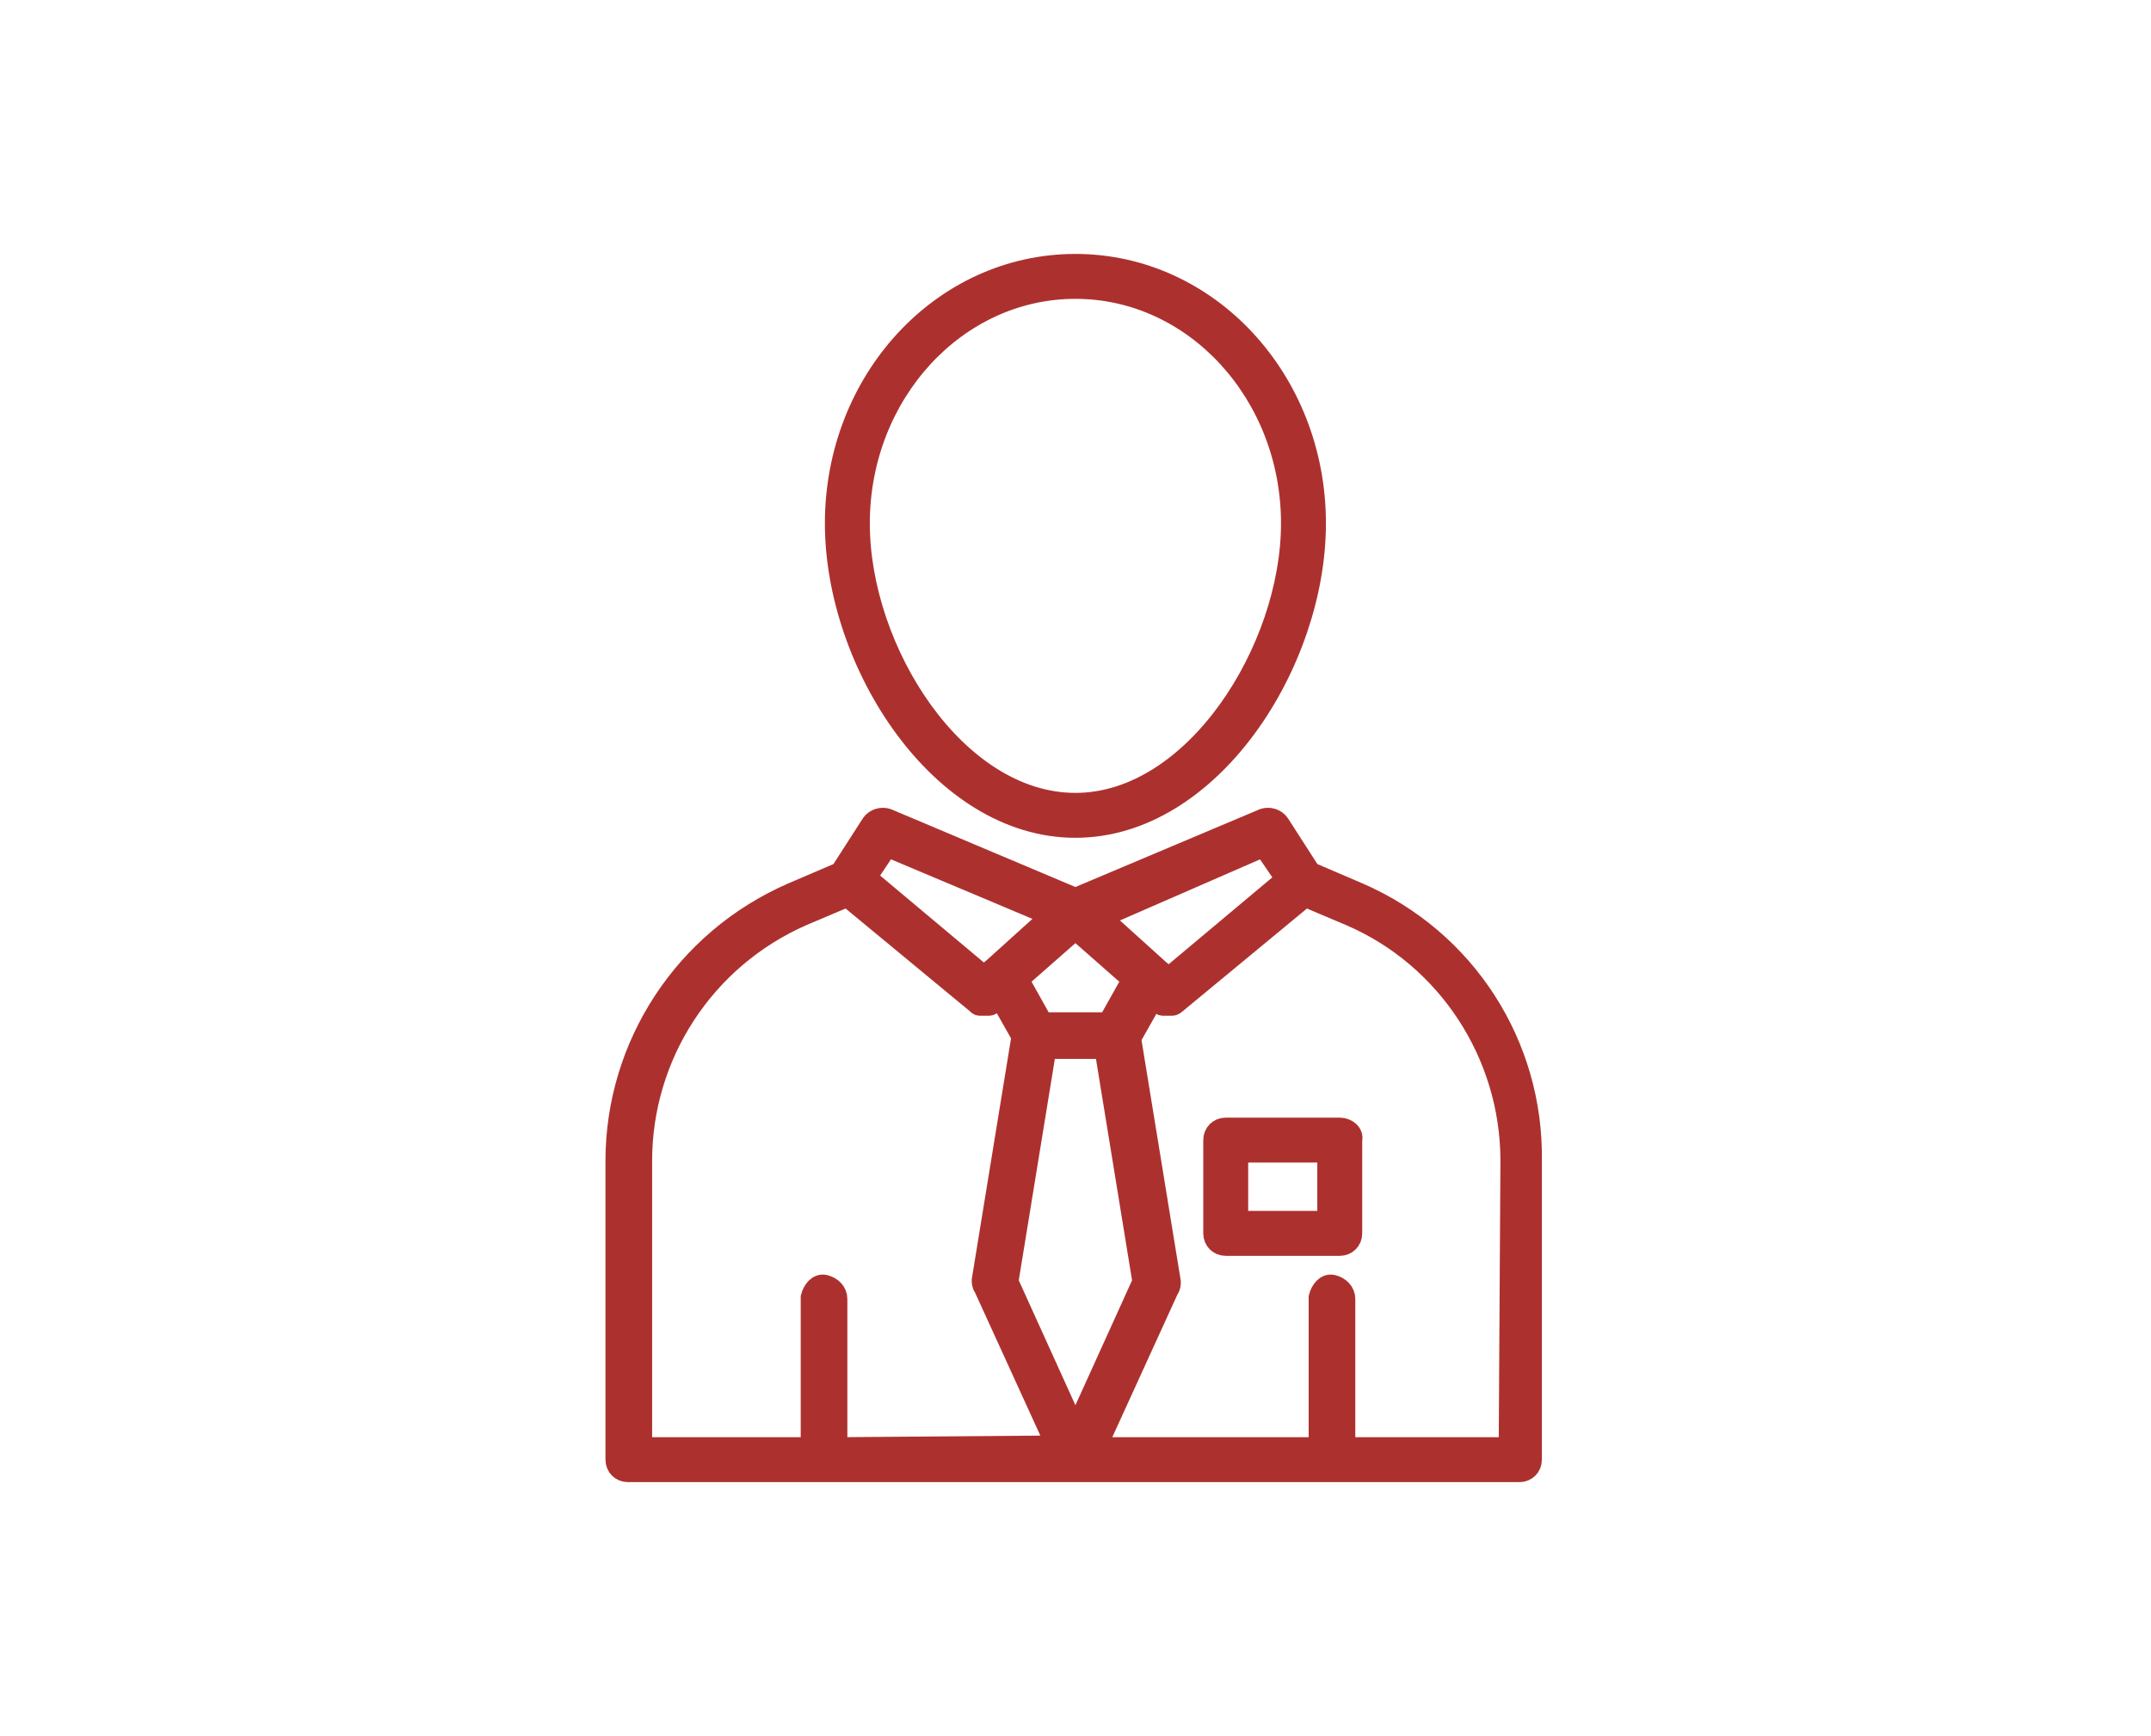 <?xml version="1.0" encoding="UTF-8"?>
<!-- Generator: Adobe Illustrator 25.2.1, SVG Export Plug-In . SVG Version: 6.00 Build 0)  -->
<svg xmlns="http://www.w3.org/2000/svg" xmlns:xlink="http://www.w3.org/1999/xlink" version="1.1" id="Layer_1" x="0px" y="0px" viewBox="0 0 124.5 100.5" style="enable-background:new 0 0 124.5 100.5;" xml:space="preserve">
<style type="text/css">
	.st0{fill:#AC312E;stroke:#AC312E;stroke-width:1.2;}
</style>
<g id="Group_624" transform="translate(-1154.455 2635.6)">
	<path id="Path_26" class="st0" d="M1216.7-2587.7c7.8,0,13.9-9.5,13.9-17.6c0-8.3-6.2-15-13.9-15s-13.9,6.7-13.9,15   C1202.8-2597.2,1208.9-2587.7,1216.7-2587.7z M1216.7-2618.9c6.9,0,12.5,6.1,12.5,13.6c0,7.3-5.6,16.2-12.5,16.2   s-12.5-8.8-12.5-16.2C1204.2-2612.8,1209.8-2618.9,1216.7-2618.9z"></path>
	<path id="Path_27" class="st0" d="M1233.1-2583.9l-2.8-1.2l-1.8-2.8c-0.2-0.3-0.6-0.4-0.9-0.3l-10.9,4.6l-10.9-4.6   c-0.3-0.1-0.7,0-0.9,0.3l-1.8,2.8l-2.8,1.2c-6.2,2.7-10.2,8.8-10.2,15.5v17.3c0,0.4,0.3,0.7,0.7,0.7h51.6c0.4,0,0.7-0.3,0.7-0.7   v-17.3C1243.2-2575.1,1239.3-2581.2,1233.1-2583.9L1233.1-2583.9z M1227.6-2586.6l1.3,1.9l-6.8,5.7l-0.6-0.5l0,0l-3.1-2.8l-0.2-0.2   L1227.6-2586.6z M1220-2578.9l-1.4,2.5h-3.8l-1.4-2.5l3.3-2.9L1220-2578.9z M1205.8-2586.6l9.5,4l-0.2,0.2l-3.1,2.8l0,0l-0.6,0.5   l-6.8-5.7L1205.8-2586.6z M1202.9-2551.8v-8.6c0-0.4-0.3-0.7-0.7-0.8s-0.7,0.3-0.8,0.7c0,0,0,0,0,0.1v8.6h-9.8v-16.6   c0-6.1,3.6-11.7,9.3-14.2l2.6-1.1l7.5,6.2c0.1,0.1,0.1,0.1,0.2,0.1c0,0,0.1,0,0.1,0c0,0,0.1,0,0.1,0h0c0.1,0,0.1,0,0.2,0   c0,0,0,0,0.1,0c0.1,0,0.2-0.1,0.2-0.1l0.4-0.4l1.3,2.3l-2.3,14.1c0,0.1,0,0.3,0.1,0.4l4.2,9.2L1202.9-2551.8z M1212.8-2561.4   l2.2-13.5h3.4l2.2,13.5l-3.9,8.6L1212.8-2561.4z M1241.8-2551.8h-9.5v-8.6c0-0.4-0.3-0.7-0.7-0.8s-0.7,0.3-0.8,0.7c0,0,0,0,0,0.1   v8.6h-12.9l4.2-9.2c0.1-0.1,0.1-0.3,0.1-0.4l-2.3-14.1l1.3-2.3l0.4,0.3c0.1,0.1,0.1,0.1,0.2,0.1c0,0,0,0,0.1,0c0.1,0,0.1,0,0.2,0   l0,0c0,0,0.1,0,0.1,0c0,0,0.1,0,0.1,0c0.1,0,0.2-0.1,0.2-0.1l7.5-6.2l2.6,1.1c5.6,2.4,9.3,8,9.3,14.2L1241.8-2551.8z"></path>
	<path id="Path_28" class="st0" d="M1232-2570.3h-6.6c-0.4,0-0.7,0.3-0.7,0.7c0,0,0,0,0,0v5.4c0,0.4,0.3,0.7,0.7,0.7h6.6   c0.4,0,0.7-0.3,0.7-0.7v-5.4C1232.8-2570,1232.4-2570.3,1232-2570.3C1232-2570.3,1232-2570.3,1232-2570.3z M1231.3-2564.9h-5.2v-4   h5.2V-2564.9z"></path>
</g>
</svg>
